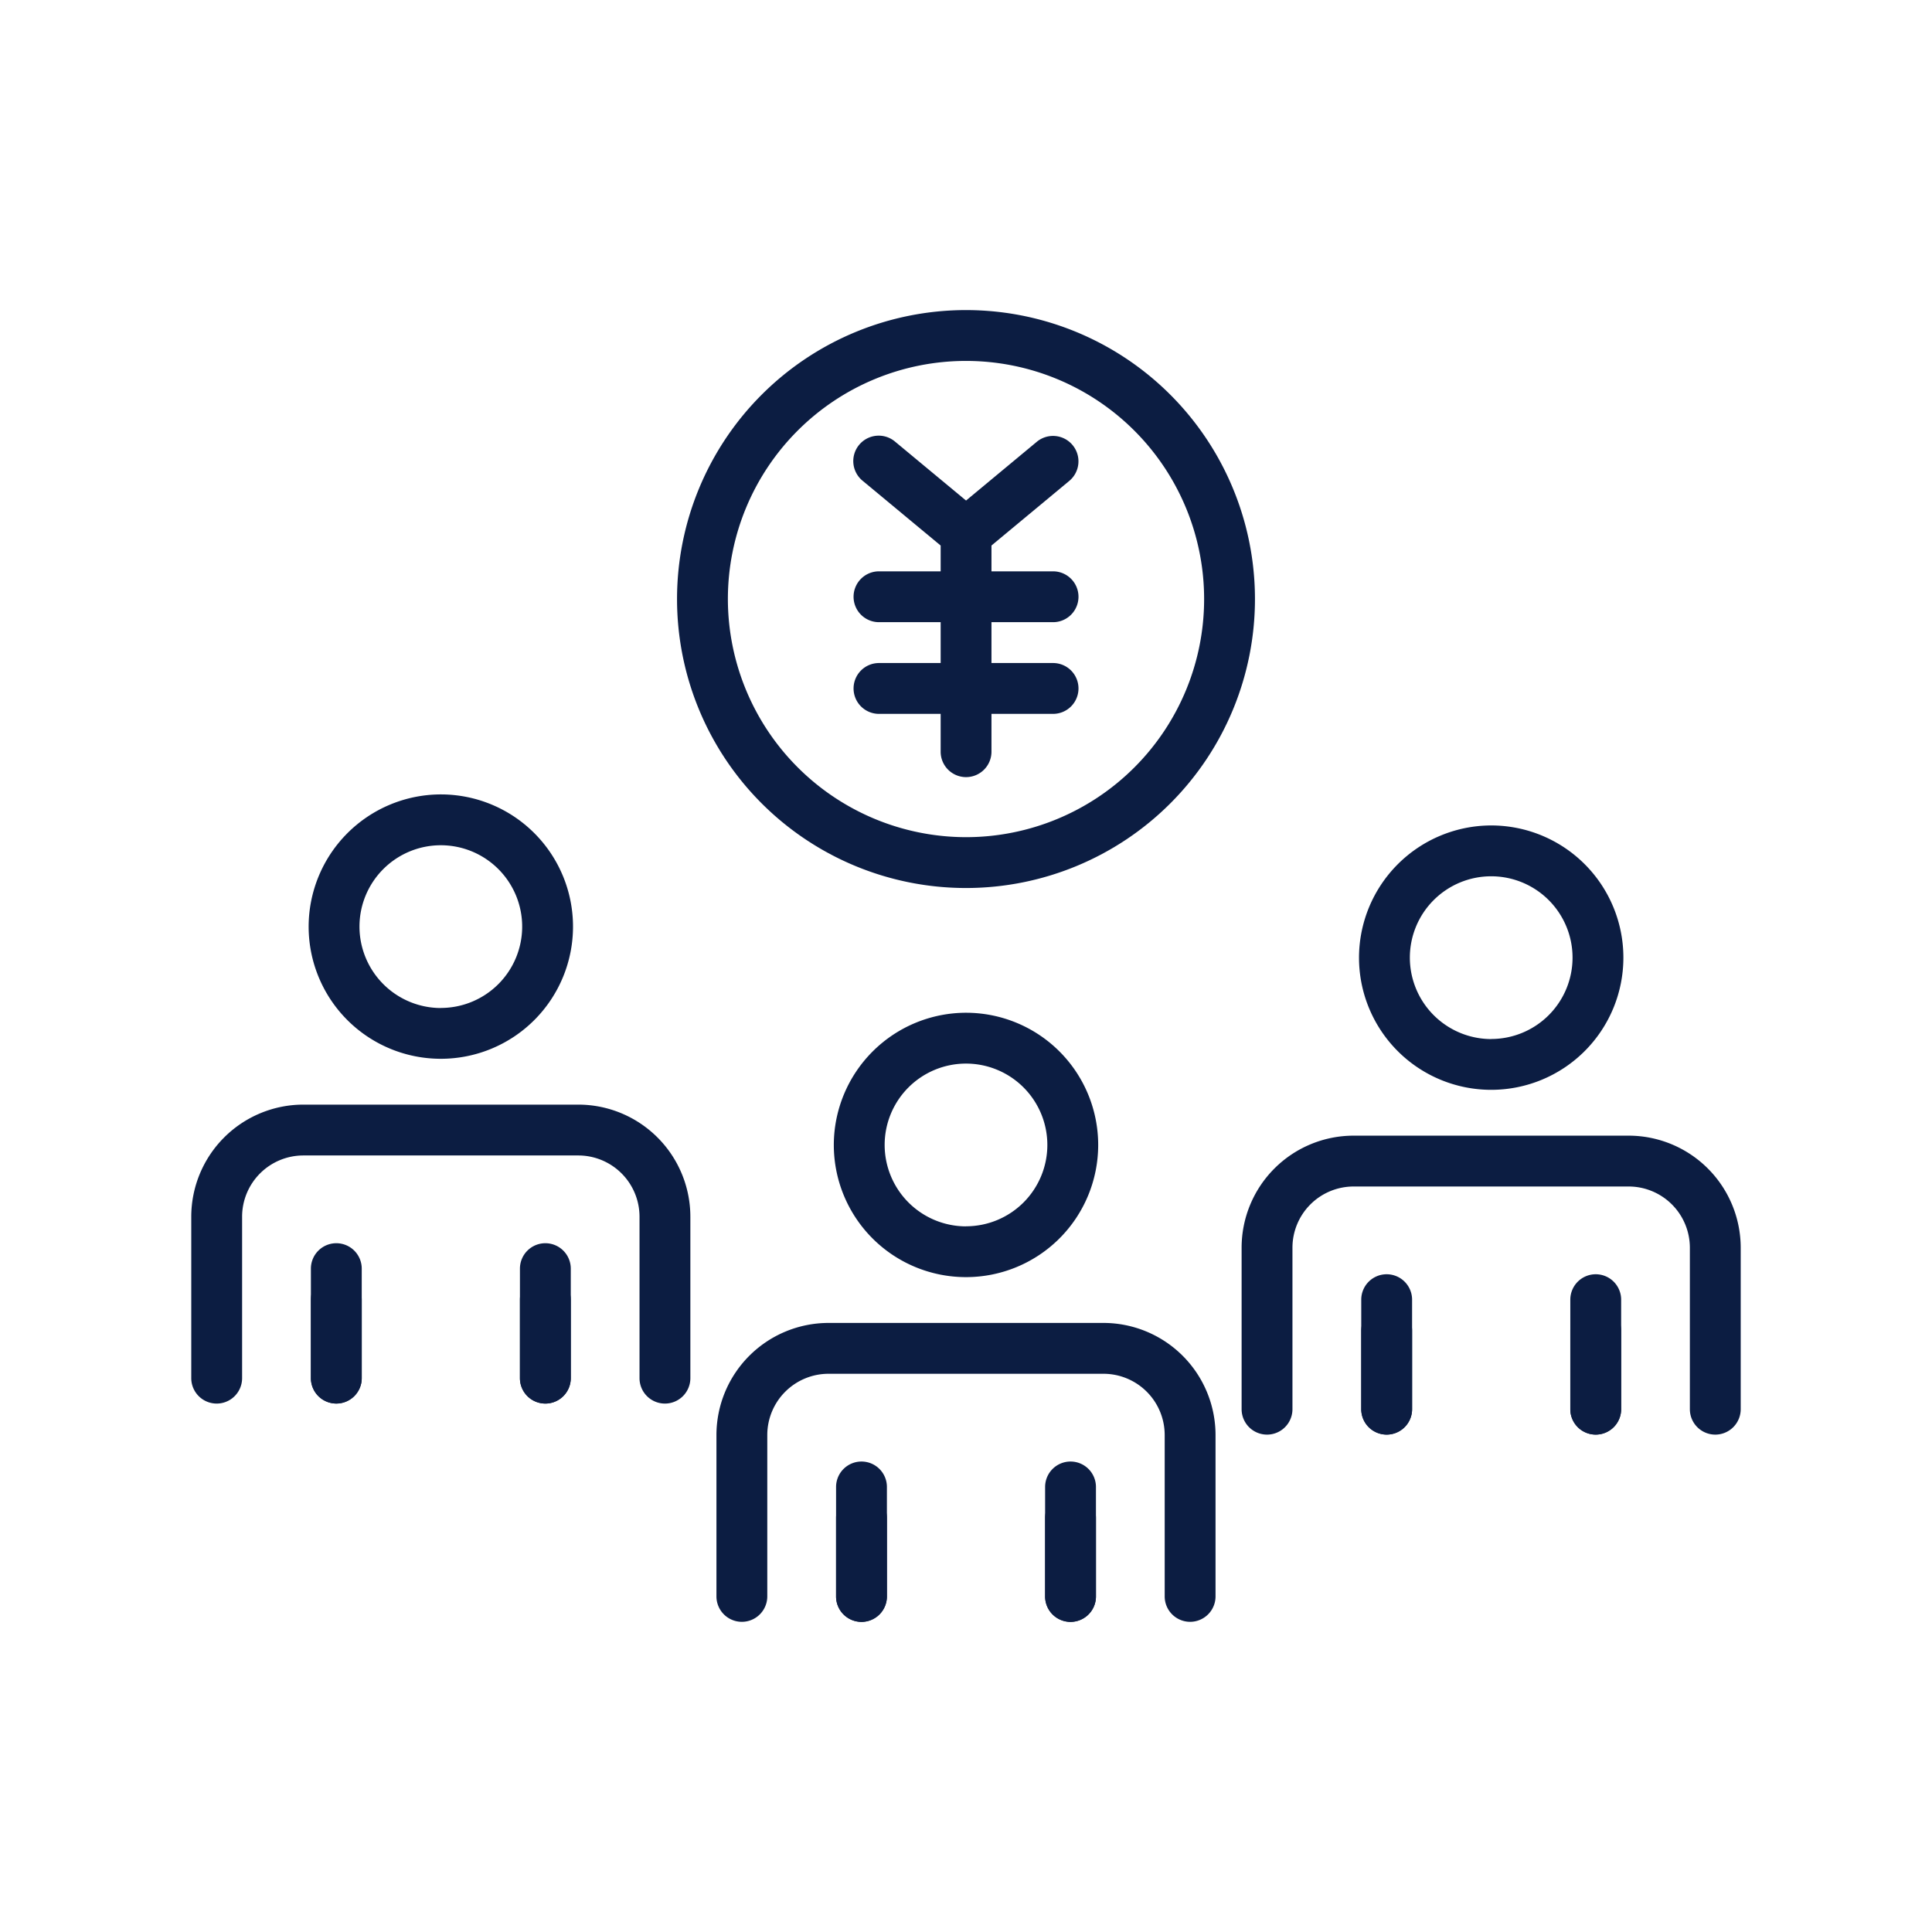 <svg xmlns="http://www.w3.org/2000/svg" xmlns:xlink="http://www.w3.org/1999/xlink" width="76" height="76" viewBox="0 0 76 76"><defs><clipPath id="a"><rect width="60.951" height="51.603" transform="translate(0 0)" fill="none"/></clipPath></defs><g transform="translate(-400 -3960)"><rect width="76" height="76" transform="translate(400 3960)" fill="none"/><g transform="translate(407.524 3972.198)"><g clip-path="url(#a)"><path d="M30.476,27.641a5.2,5.2,0,1,1-5.2,5.2A5.208,5.208,0,0,1,30.476,27.641Zm0,8.4a3.2,3.2,0,1,0-3.2-3.2A3.205,3.205,0,0,0,30.476,36.044Z" fill="#0c1d42"/><path d="M39.292,51.6a1,1,0,0,1-1-1V44.251a2.41,2.41,0,0,0-2.407-2.408H25.067a2.411,2.411,0,0,0-2.408,2.408V50.6a1,1,0,0,1-2,0V44.25a4.413,4.413,0,0,1,4.407-4.407H35.885a4.412,4.412,0,0,1,4.407,4.408V50.6A1,1,0,0,1,39.292,51.6Z" fill="#0c1d42"/><path d="M0,5.307a1,1,0,0,1-1-1V0A1,1,0,0,1,0-1,1,1,0,0,1,1,0V4.307A1,1,0,0,1,0,5.307Z" transform="translate(26.365 46.295)" fill="#0c1d42"/><path d="M0,5.307a1,1,0,0,1-1-1V0A1,1,0,0,1,0-1,1,1,0,0,1,1,0V4.307A1,1,0,0,1,0,5.307Z" transform="translate(34.588 46.295)" fill="#0c1d42"/><path d="M0,4.086a1,1,0,0,1-1-1V0A1,1,0,0,1,0-1,1,1,0,0,1,1,0V3.086A1,1,0,0,1,0,4.086Z" transform="translate(26.365 47.517)" fill="#0c1d42"/><path d="M0,4.086a1,1,0,0,1-1-1V0A1,1,0,0,1,0-1,1,1,0,0,1,1,0V3.086A1,1,0,0,1,0,4.086Z" transform="translate(34.588 47.517)" fill="#0c1d42"/><path d="M9.817,19.052a5.2,5.2,0,1,1-5.2,5.2A5.208,5.208,0,0,1,9.817,19.052Zm0,8.4a3.2,3.2,0,1,0-3.2-3.2A3.205,3.205,0,0,0,9.817,27.455Z" fill="#0c1d42"/><path d="M18.633,43.015a1,1,0,0,1-1-1V35.663a2.41,2.41,0,0,0-2.407-2.408H4.409A2.41,2.41,0,0,0,2,35.663v6.352a1,1,0,0,1-2,0V35.662a4.413,4.413,0,0,1,4.41-4.407H15.226a4.412,4.412,0,0,1,4.407,4.408v6.352A1,1,0,0,1,18.633,43.015Z" fill="#0c1d42"/><path d="M0,5.307a1,1,0,0,1-1-1V0A1,1,0,0,1,0-1,1,1,0,0,1,1,0V4.307A1,1,0,0,1,0,5.307Z" transform="translate(5.706 37.707)" fill="#0c1d42"/><path d="M0,5.307a1,1,0,0,1-1-1V0A1,1,0,0,1,0-1,1,1,0,0,1,1,0V4.307A1,1,0,0,1,0,5.307Z" transform="translate(13.929 37.707)" fill="#0c1d42"/><path d="M0,4.086a1,1,0,0,1-1-1V0A1,1,0,0,1,0-1,1,1,0,0,1,1,0V3.086A1,1,0,0,1,0,4.086Z" transform="translate(5.706 38.928)" fill="#0c1d42"/><path d="M0,4.086a1,1,0,0,1-1-1V0A1,1,0,0,1,0-1,1,1,0,0,1,1,0V3.086A1,1,0,0,1,0,4.086Z" transform="translate(13.929 38.929)" fill="#0c1d42"/><path d="M51.136,20.273a5.2,5.2,0,1,1-5.2,5.2A5.208,5.208,0,0,1,51.136,20.273Zm0,8.4a3.2,3.2,0,1,0-3.2-3.2A3.205,3.205,0,0,0,51.136,28.676Z" fill="#0c1d42"/><path d="M59.951,44.236a1,1,0,0,1-1-1V36.884a2.41,2.41,0,0,0-2.407-2.408H45.726a2.408,2.408,0,0,0-2.408,2.408v6.352a1,1,0,0,1-2,0V36.883a4.408,4.408,0,0,1,4.407-4.407H56.544a4.412,4.412,0,0,1,4.407,4.408v6.352A1,1,0,0,1,59.951,44.236Z" fill="#0c1d42"/><path d="M0,5.307a1,1,0,0,1-1-1V0A1,1,0,0,1,0-1,1,1,0,0,1,1,0V4.307A1,1,0,0,1,0,5.307Z" transform="translate(47.024 38.928)" fill="#0c1d42"/><path d="M0,5.307a1,1,0,0,1-1-1V0A1,1,0,0,1,0-1,1,1,0,0,1,1,0V4.307A1,1,0,0,1,0,5.307Z" transform="translate(55.248 38.928)" fill="#0c1d42"/><path d="M0,4.086a1,1,0,0,1-1-1V0A1,1,0,0,1,0-1,1,1,0,0,1,1,0V3.086A1,1,0,0,1,0,4.086Z" transform="translate(47.024 40.15)" fill="#0c1d42"/><path d="M0,4.086a1,1,0,0,1-1-1V0A1,1,0,0,1,0-1,1,1,0,0,1,1,0V3.086A1,1,0,0,1,0,4.086Z" transform="translate(55.248 40.15)" fill="#0c1d42"/><path d="M30.479,18.372a1,1,0,0,1-1-1V9.262L26.414,6.718a1,1,0,1,1,1.277-1.539l3.426,2.844a1,1,0,0,1,.361.769v8.58A1,1,0,0,1,30.479,18.372Z" fill="#0c1d42"/><path d="M0,3.844a1,1,0,0,1-.77-.361,1,1,0,0,1,.13-1.408L2.785-.769a1,1,0,0,1,1.408.13A1,1,0,0,1,4.063.769L.639,3.613A1,1,0,0,1,0,3.844Z" transform="translate(30.476 5.95)" fill="#0c1d42"/><path d="M6.848,1H0A1,1,0,0,1-1,0,1,1,0,0,1,0-1H6.848a1,1,0,0,1,1,1A1,1,0,0,1,6.848,1Z" transform="translate(27.053 11.277)" fill="#0c1d42"/><path d="M6.848,1H0A1,1,0,0,1-1,0,1,1,0,0,1,0-1H6.848a1,1,0,0,1,1,1A1,1,0,0,1,6.848,1Z" transform="translate(27.053 14.884)" fill="#0c1d42"/><path d="M10.367-1A11.367,11.367,0,0,1,21.734,10.367,11.367,11.367,0,0,1,10.367,21.734,11.367,11.367,0,0,1-1,10.367,11.367,11.367,0,0,1,10.367-1Zm0,20.734A9.367,9.367,0,1,0,1,10.367,9.378,9.378,0,0,0,10.367,19.734Z" transform="translate(20.109 1)" fill="#0c1d42"/></g></g></g></svg>